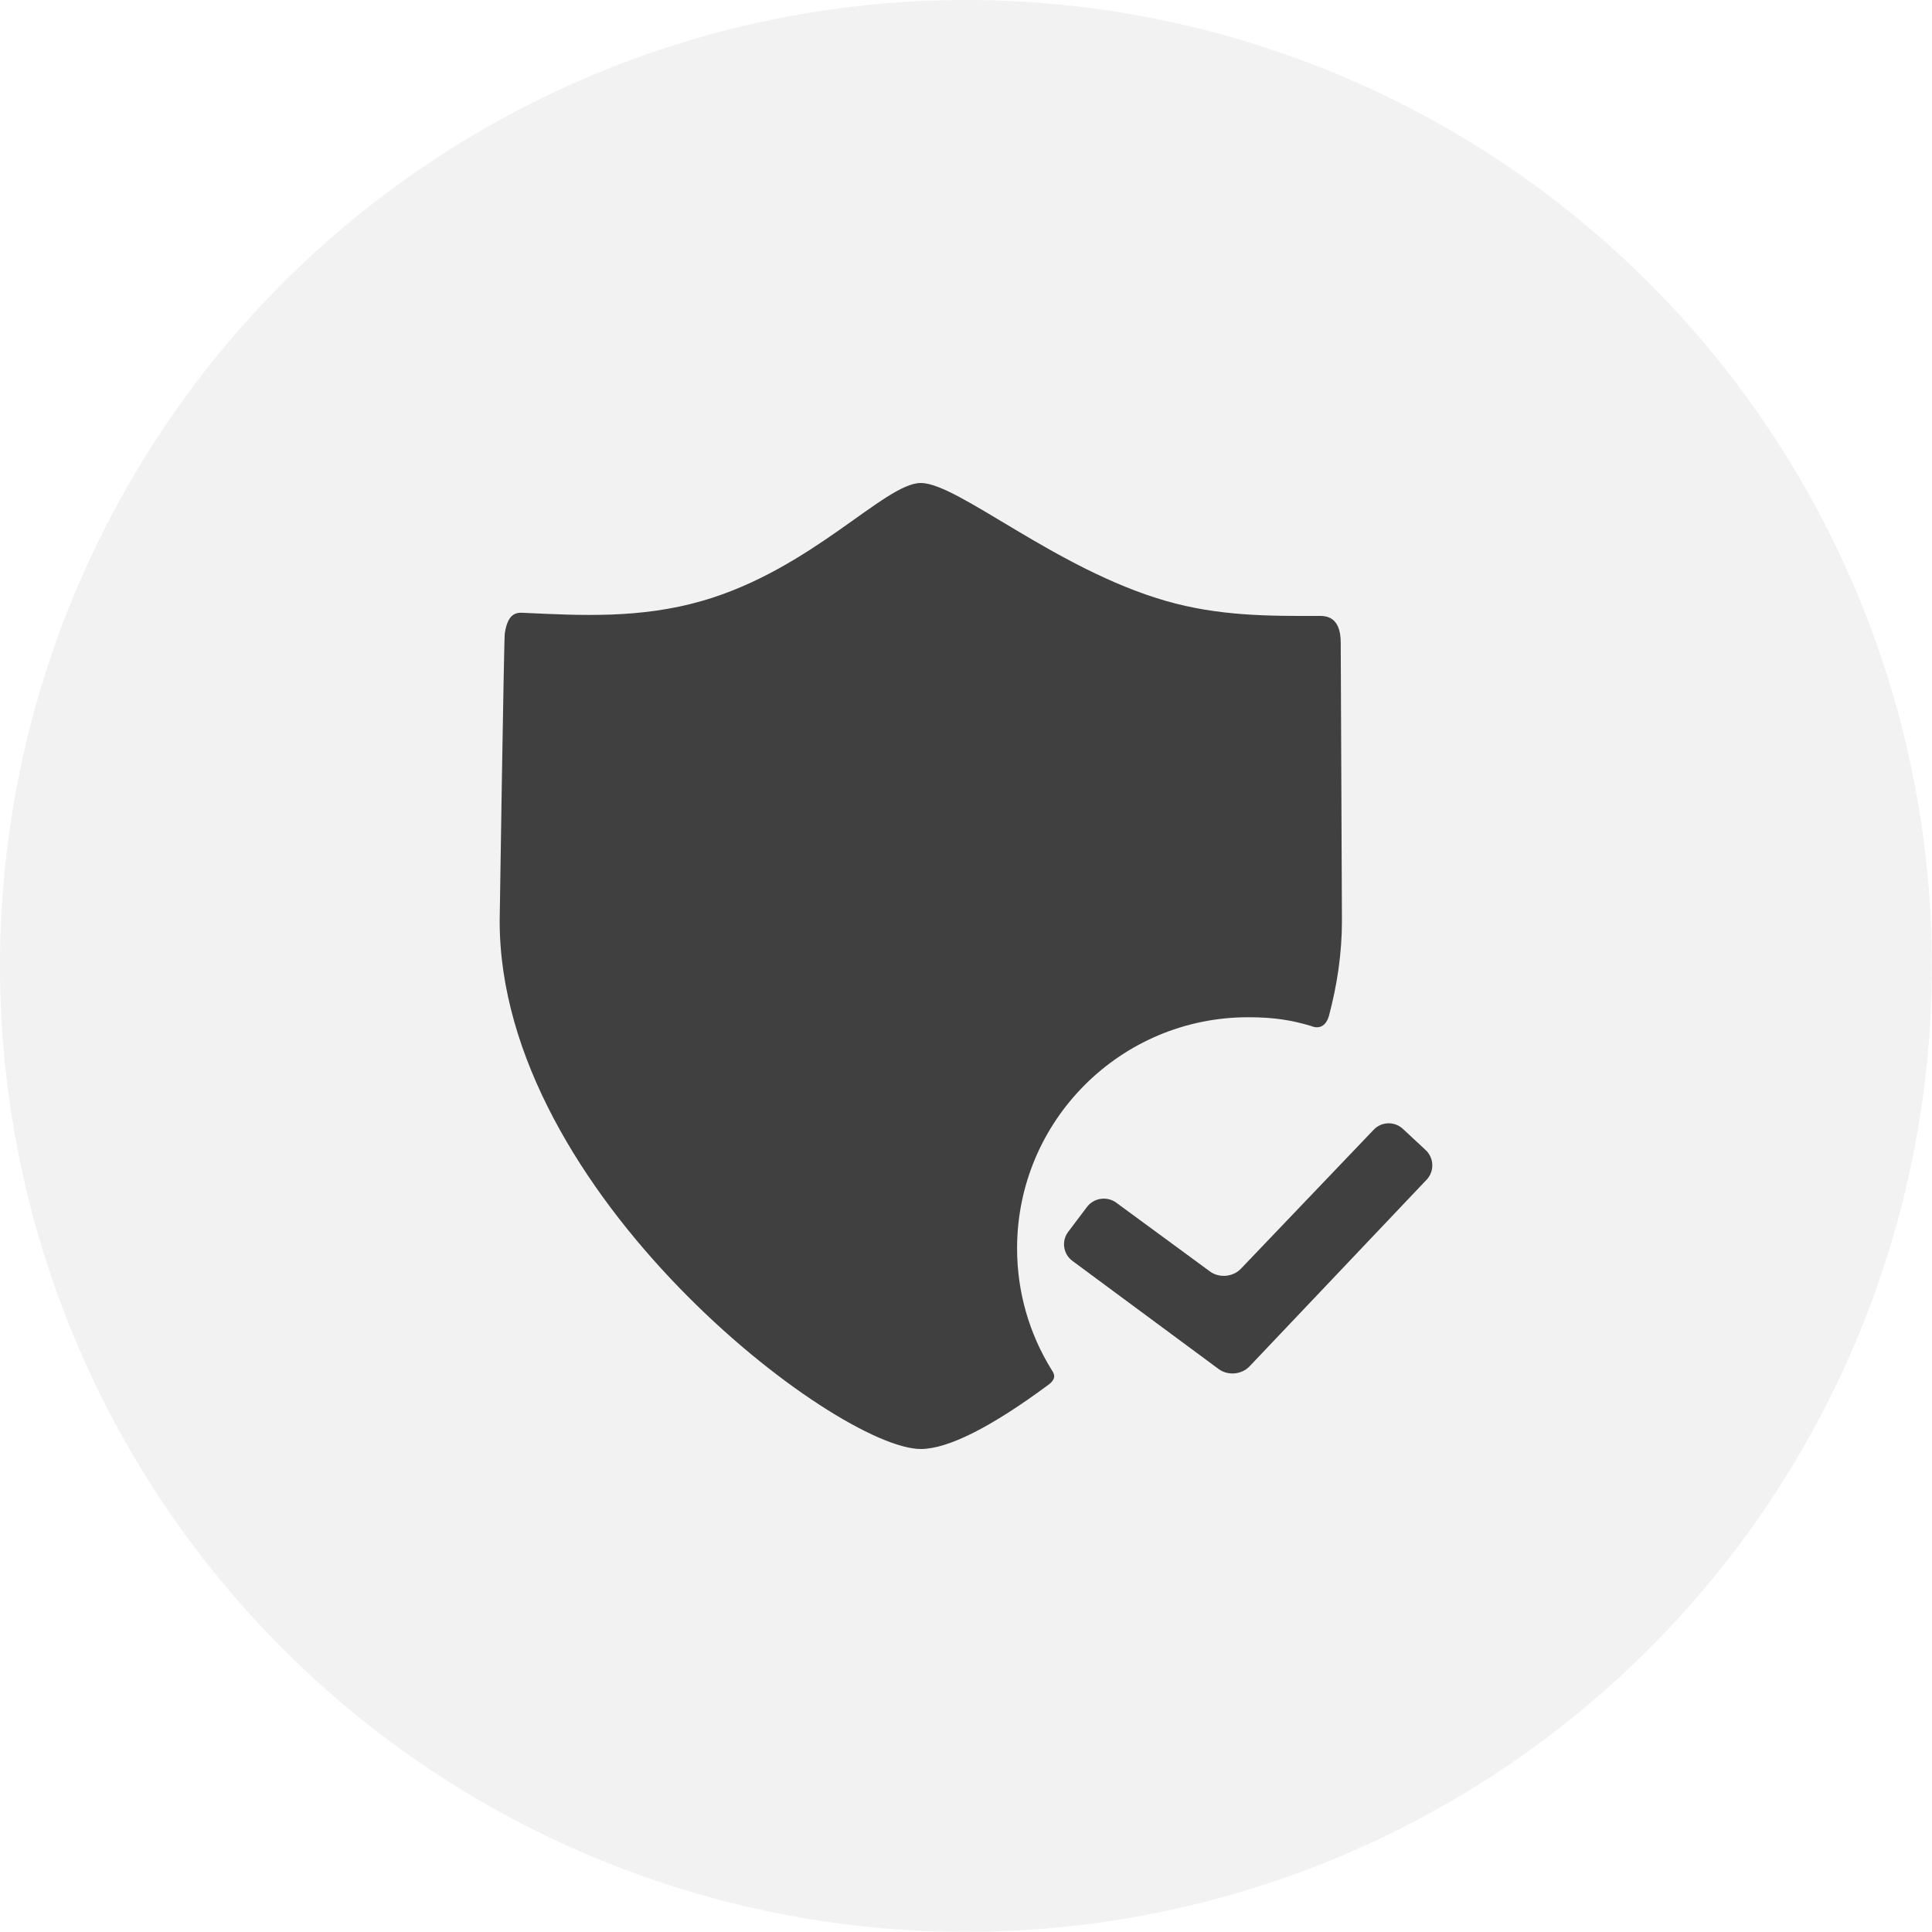 <svg width="48" height="48" viewBox="0 0 48 48" fill="none" xmlns="http://www.w3.org/2000/svg">
<g clip-path="url(#clip0_373_14795)">
<path opacity="0.6" d="M0 23.998C0 30.363 2.528 36.467 7.029 40.967C11.529 45.468 17.633 47.996 23.998 47.996C30.363 47.996 36.467 45.468 40.967 40.967C45.468 36.467 47.996 30.363 47.996 23.998C47.996 17.633 45.468 11.529 40.967 7.029C36.467 2.528 30.363 0 23.998 0C17.633 0 11.529 2.528 7.029 7.029C2.528 11.529 0 17.633 0 23.998Z" fill="#E9E9E9"/>
<g clip-path="url(#clip1_373_14795)">
<path d="M25.269 31.015C25.269 27.844 27.84 25.273 31.011 25.273C31.678 25.273 32.11 25.353 32.563 25.487C32.868 25.616 32.984 25.362 33.016 25.243C33.223 24.468 33.34 23.678 33.34 22.882C33.34 22.828 33.31 16.051 33.31 15.968C33.31 15.299 32.927 15.301 32.756 15.302C31.529 15.307 30.279 15.308 28.963 14.929C26.23 14.141 23.801 12 22.877 12C21.982 12 20.178 14.141 17.445 14.929C15.904 15.373 14.426 15.291 13.044 15.227C12.881 15.219 12.623 15.176 12.541 15.739C12.52 15.881 12.414 22.805 12.414 22.882C12.414 29.646 20.783 36 22.877 36C23.547 36 24.626 35.462 26.079 34.381C26.273 34.214 26.169 34.103 26.112 34.009C25.578 33.138 25.269 32.113 25.269 31.015Z" fill="#404040"/>
<path d="M31.047 33.944C30.853 34.152 30.508 34.184 30.279 34.015L26.643 31.326C26.415 31.157 26.367 30.833 26.538 30.606L27.005 29.987C27.176 29.76 27.503 29.712 27.733 29.88L30.064 31.591C30.294 31.759 30.639 31.726 30.833 31.518L34.124 28.073C34.317 27.864 34.645 27.852 34.854 28.046L35.421 28.574C35.629 28.768 35.641 29.097 35.448 29.305L31.047 33.944Z" fill="#404040"/>
</g>
</g>
<defs>
<clipPath id="clip0_373_14795">
<rect width="48" height="48" fill="white"/>
</clipPath>
<clipPath id="clip1_373_14795">
<rect width="24" height="24" fill="white" transform="translate(12 12)"/>
</clipPath>
</defs>
</svg>

